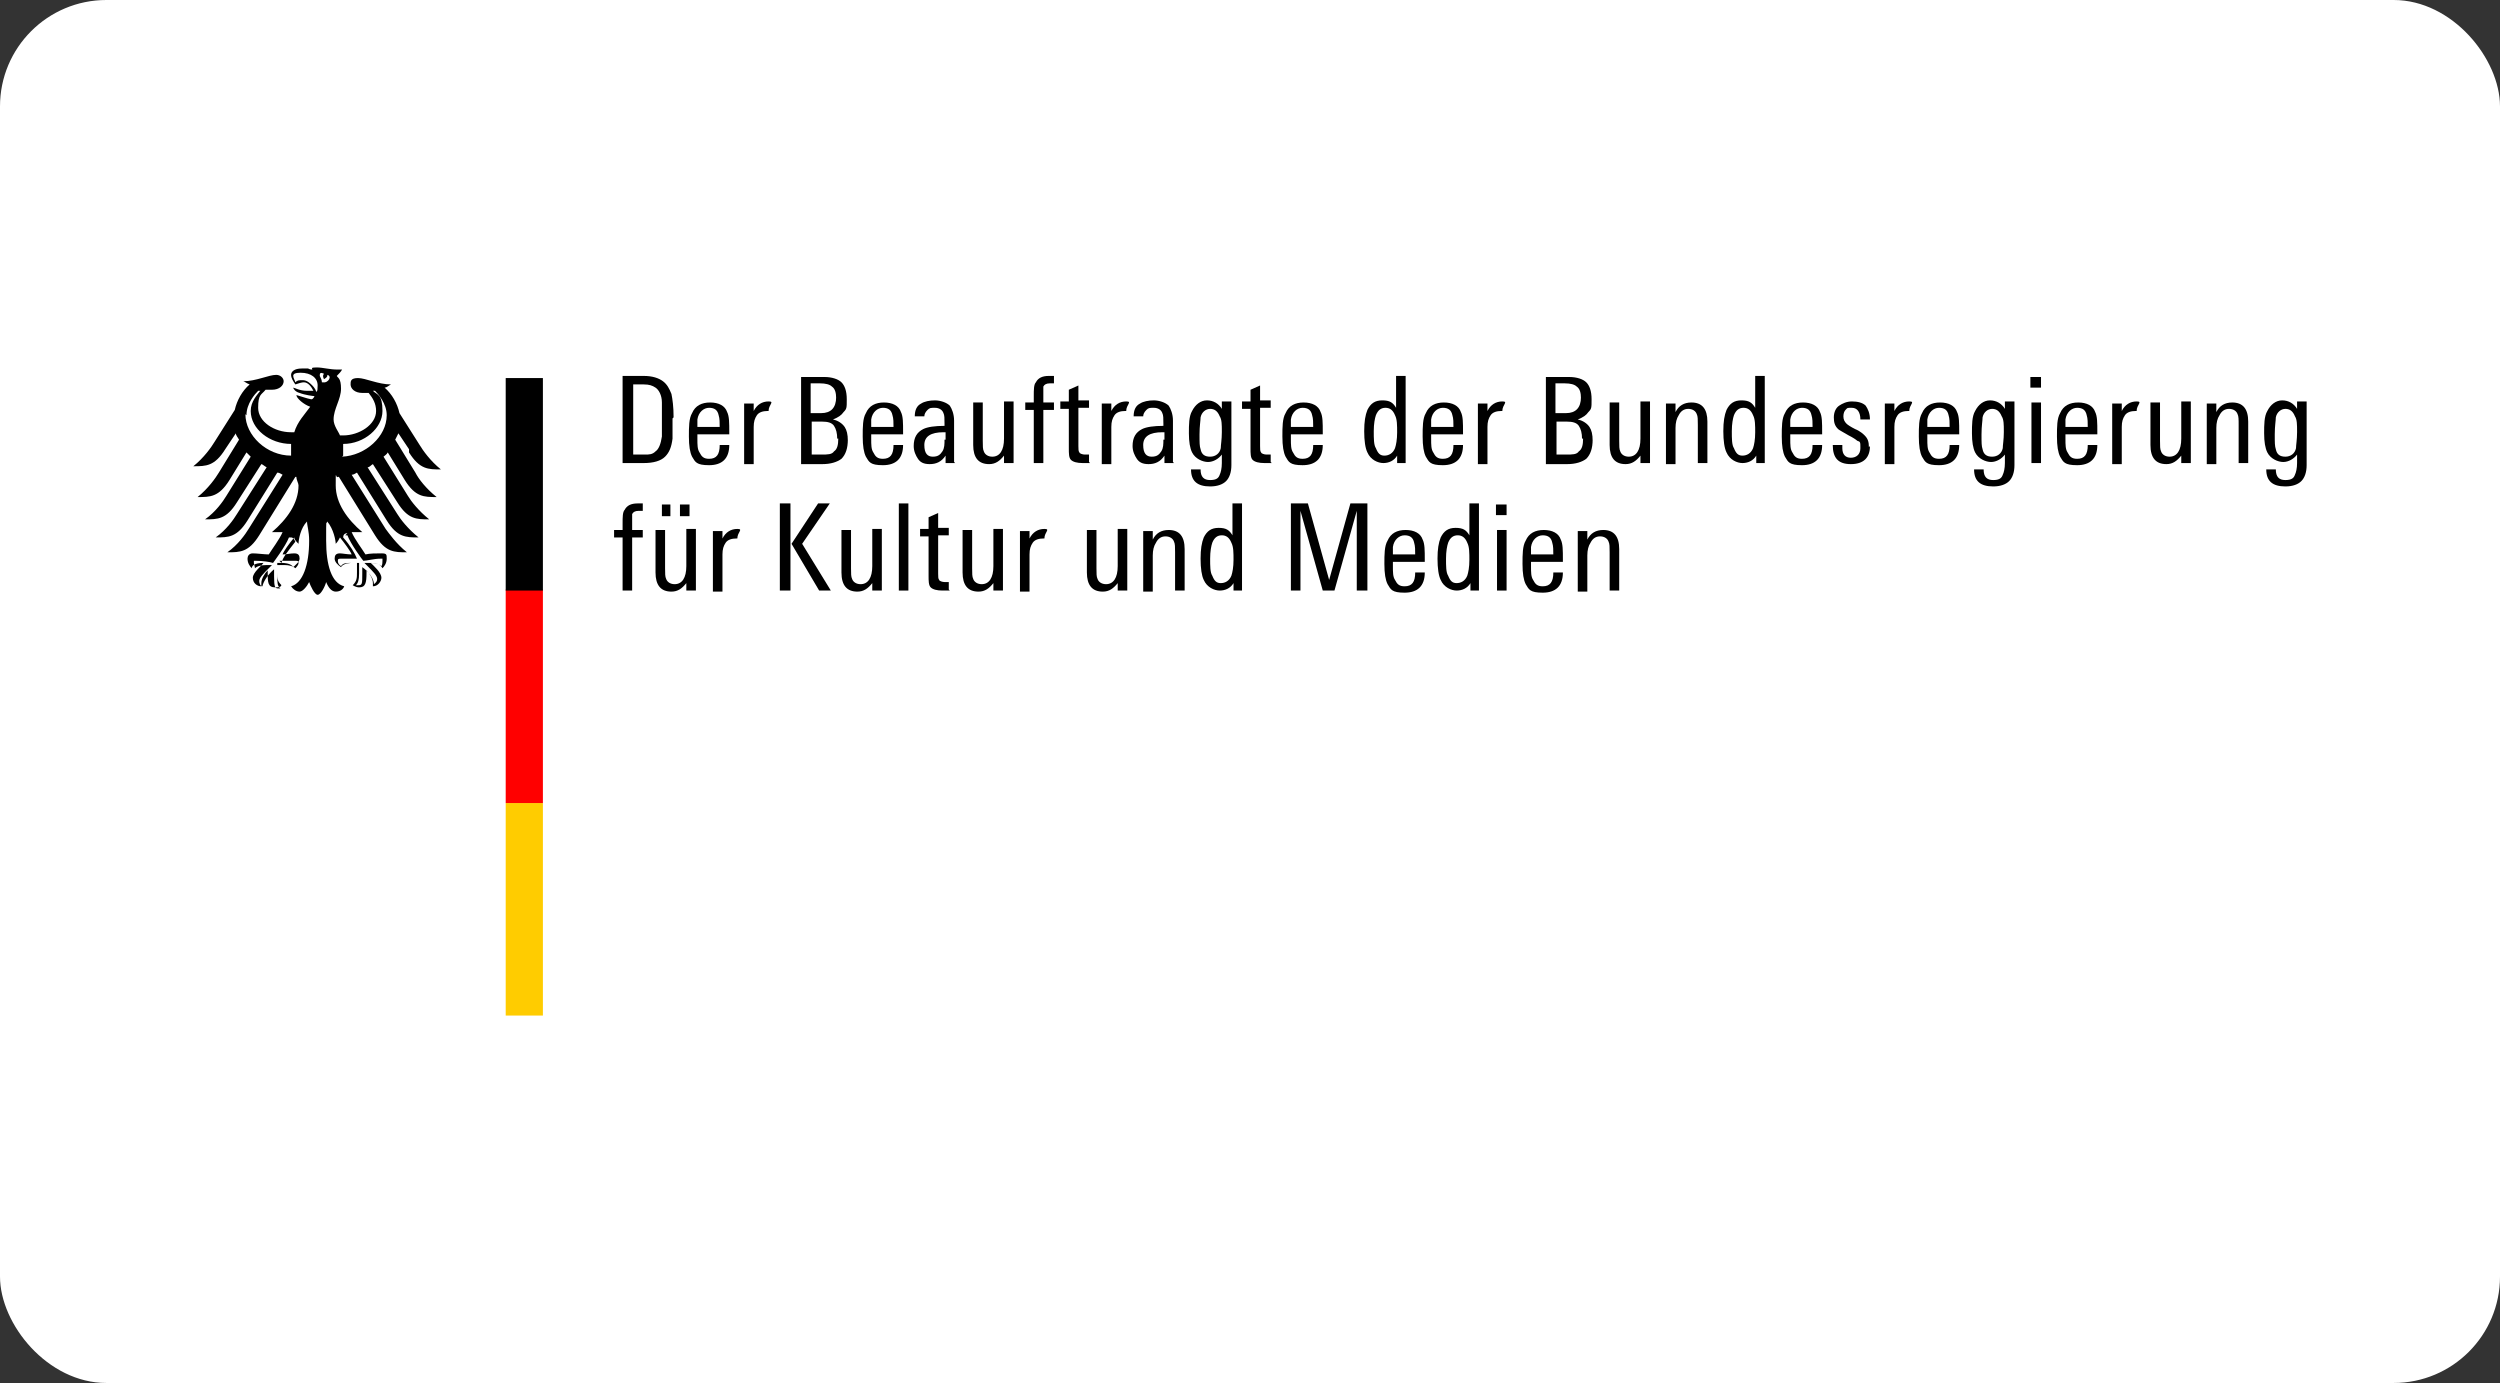 <svg xmlns="http://www.w3.org/2000/svg" width="188" height="104" viewBox="0 0 188 104" fill="none"><rect x="0" y="0" width="188" height="104" fill="#333333" stroke="none"/><rect width="188" height="104" rx="8" fill="white"/><path d="M40.826 60.39V76.37H38.029V60.39H40.826Z" fill="#FFCC00"/><path d="M40.826 44.33V60.39H38.029V44.33H40.826Z" fill="#FF0000"/><path d="M30.759 34.023C31.558 35.301 32.197 35.301 33.156 35.301C32.357 34.662 31.797 33.863 31.558 33.464L30.04 31.067C29.88 30.347 29.48 29.628 28.921 29.149C29.081 29.149 29.241 28.989 29.4 28.909C28.442 28.909 27.483 28.43 26.924 28.43C26.364 28.43 26.364 28.67 26.364 28.909C26.364 29.229 26.684 29.548 27.243 29.548C27.802 29.548 27.563 29.548 27.723 29.548C28.042 29.948 28.282 30.347 28.282 30.907C28.282 31.945 27.003 32.744 25.805 32.744C24.606 32.744 25.645 32.744 25.565 32.744C25.485 32.505 25.086 32.025 25.086 31.546C25.086 30.747 25.645 30.028 25.645 29.229C25.645 28.43 25.405 28.43 25.326 28.27C25.485 28.11 25.645 27.951 25.725 27.791C25.645 27.791 25.565 27.791 25.405 27.791C24.766 27.791 24.287 27.631 23.807 27.631C23.328 27.631 23.488 27.711 23.488 27.791C23.408 27.791 23.328 27.791 23.168 27.711C23.008 27.711 22.849 27.711 22.689 27.711C22.13 27.711 21.89 27.951 21.89 28.19C21.89 28.43 22.05 28.67 22.209 28.909C22.449 28.829 22.689 28.75 22.849 28.75C23.168 28.75 23.408 29.069 23.568 29.389C23.328 29.389 23.328 29.389 23.088 29.389C22.529 29.389 22.13 29.149 22.05 29.149C22.05 29.229 22.209 29.468 22.529 29.548C22.928 29.708 23.568 29.788 23.648 29.788C23.648 29.788 23.568 30.028 23.408 30.028C23.008 29.948 22.849 29.868 22.289 29.708C22.289 29.948 22.849 30.427 23.328 30.587C22.928 31.146 22.369 31.706 22.13 32.505C22.13 32.505 21.97 32.505 21.89 32.505C20.611 32.505 19.413 31.706 19.413 30.667C19.413 29.628 19.653 29.708 19.972 29.309C20.132 29.309 20.292 29.309 20.452 29.309C21.011 29.309 21.331 28.989 21.331 28.67C21.331 28.43 21.091 28.19 20.771 28.19C20.212 28.19 19.253 28.67 18.294 28.67C18.374 28.67 18.534 28.829 18.774 28.909C18.214 29.389 17.815 30.108 17.655 30.827L16.137 33.224C15.897 33.623 15.338 34.422 14.539 35.062C15.498 35.062 16.137 35.062 16.936 33.783L17.735 32.585C17.735 32.744 17.895 32.904 17.975 33.064L16.457 35.541C16.217 35.94 15.658 36.739 14.859 37.379C15.818 37.379 16.457 37.379 17.256 36.1L18.534 34.023C18.614 34.103 18.774 34.263 18.854 34.342L17.016 37.299C16.776 37.698 16.217 38.497 15.418 39.056C16.377 39.056 17.016 39.056 17.815 37.778L19.653 34.902C19.733 34.902 19.892 35.062 20.052 35.141L17.815 38.657C17.575 39.056 17.016 39.855 16.217 40.415C17.176 40.415 17.815 40.415 18.614 39.136L20.851 35.541C21.011 35.541 21.091 35.621 21.251 35.701L18.694 39.776C18.454 40.175 17.895 40.974 17.096 41.533C18.055 41.533 18.694 41.533 19.493 40.255L22.209 35.861C22.209 35.861 22.209 35.861 22.289 35.861C22.289 36.1 22.449 36.34 22.449 36.5C22.449 37.858 21.57 39.056 20.452 40.015C20.452 40.015 20.611 40.015 20.771 40.015C21.011 40.015 21.171 40.015 21.251 40.015C21.011 40.575 20.452 41.294 20.212 41.693C19.892 41.693 19.333 41.613 19.013 41.613C18.694 41.613 18.614 41.853 18.614 42.013C18.614 42.332 18.774 42.572 18.933 42.732C18.933 42.572 19.093 42.332 19.812 42.332C19.653 42.572 19.013 43.051 19.013 43.451C19.013 43.85 19.333 44.09 19.653 44.09C19.653 44.01 19.653 43.93 19.653 43.85C19.653 43.531 19.892 43.131 20.132 42.892C20.132 42.892 20.132 42.892 20.132 43.051C20.132 43.77 20.132 44.17 20.691 44.17C21.251 44.17 21.091 44.01 21.171 44.01C20.851 43.691 20.851 43.531 20.851 43.051C20.851 42.971 20.851 42.812 20.851 42.652C20.851 42.572 20.851 42.412 20.851 42.332C21.011 42.332 21.091 42.332 21.251 42.332C21.251 42.332 21.89 42.332 22.05 42.652C22.209 42.492 22.529 42.252 22.529 42.013C22.529 41.773 22.449 41.613 22.13 41.613C21.81 41.613 21.57 41.693 21.251 41.693C21.331 41.453 21.73 40.894 22.13 40.415C22.13 40.575 22.289 40.734 22.449 40.894C22.449 40.575 22.609 39.696 23.088 39.216C23.088 39.536 23.248 39.935 23.248 40.654C23.248 42.492 22.769 43.85 21.89 44.09C22.05 44.33 22.289 44.49 22.529 44.49C22.769 44.49 23.088 44.09 23.248 43.77C23.328 44.01 23.648 44.729 23.887 44.729C24.127 44.729 24.447 44.09 24.526 43.77C24.686 44.17 24.926 44.49 25.246 44.49C25.565 44.49 25.805 44.33 25.885 44.09C24.926 43.85 24.526 42.492 24.526 40.654C24.526 38.817 24.526 39.536 24.606 39.216C25.086 39.776 25.246 40.654 25.246 40.894C25.405 40.734 25.485 40.575 25.565 40.415C25.885 40.814 26.364 41.453 26.444 41.693C26.125 41.693 25.725 41.613 25.565 41.613C25.246 41.613 25.166 41.773 25.166 42.013C25.166 42.252 25.405 42.492 25.645 42.652C25.805 42.332 26.444 42.332 26.444 42.332C26.604 42.332 26.604 42.332 26.844 42.332C26.844 42.412 26.844 42.572 26.844 42.652C26.844 42.812 26.844 42.892 26.844 43.051C26.844 43.451 26.844 43.691 26.524 44.01C26.524 44.01 26.764 44.17 27.003 44.17C27.483 44.17 27.563 43.85 27.563 43.051C27.563 42.252 27.563 42.971 27.563 42.892C27.802 43.131 28.042 43.531 28.042 43.85C28.042 44.17 28.042 44.01 28.042 44.09C28.442 44.09 28.681 43.691 28.681 43.451C28.681 43.051 28.122 42.572 27.882 42.332C28.521 42.332 28.681 42.572 28.761 42.732C28.921 42.572 29.081 42.332 29.081 42.013C29.081 41.693 29.081 41.613 28.681 41.613C28.282 41.613 27.802 41.613 27.483 41.693C27.243 41.294 26.684 40.575 26.444 40.015C26.524 40.015 26.684 40.015 26.924 40.015C27.163 40.015 27.163 40.015 27.243 40.015C26.125 39.056 25.246 37.858 25.246 36.5C25.246 35.141 25.246 36.02 25.405 35.861C25.405 35.861 25.405 35.861 25.485 35.861L28.202 40.255C29.001 41.533 29.64 41.533 30.599 41.533C29.8 40.894 29.241 40.095 29.001 39.776L26.444 35.701C26.604 35.701 26.684 35.621 26.844 35.541L29.081 39.136C29.88 40.415 30.519 40.415 31.478 40.415C30.679 39.776 30.119 39.056 29.88 38.657L27.643 35.141C27.802 35.141 27.882 34.982 28.042 34.902L29.88 37.778C30.679 39.056 31.318 39.056 32.277 39.056C31.478 38.417 30.918 37.698 30.679 37.299L28.841 34.342C28.921 34.263 29.081 34.183 29.161 34.023L30.439 36.1C31.238 37.379 31.877 37.379 32.836 37.379C32.037 36.739 31.478 36.02 31.238 35.541L29.72 33.064C29.8 32.904 29.88 32.744 29.96 32.585L30.759 33.783V34.023ZM18.534 31.226C18.534 30.347 19.173 29.628 19.413 29.389C19.413 29.389 19.493 29.389 19.573 29.389C19.333 29.708 18.854 30.188 18.854 30.907C18.854 32.265 20.292 33.384 21.89 33.384C21.89 33.464 21.89 33.623 21.89 33.703C21.89 33.863 21.89 34.103 21.89 34.263C20.052 34.263 18.454 32.744 18.454 31.146L18.534 31.226ZM21.011 42.173C21.49 42.173 21.81 42.173 21.97 42.173C22.05 42.173 22.13 42.173 22.209 42.173C22.369 42.173 22.449 42.173 22.449 42.332C22.449 42.492 22.289 42.652 22.209 42.732C22.05 42.572 21.73 42.492 21.41 42.492C21.091 42.492 21.011 42.492 20.851 42.492C20.851 42.652 20.851 42.812 20.851 42.971V43.371C20.851 43.77 20.851 44.09 21.091 44.25C21.091 44.25 21.011 44.25 20.931 44.25C20.691 44.25 20.611 44.17 20.611 43.371C20.611 42.572 20.611 43.051 20.611 42.971V42.812C20.212 43.131 19.812 43.691 19.733 44.09C19.573 44.09 19.493 43.85 19.493 43.691C19.493 43.451 19.812 43.131 20.212 42.732L20.452 42.492C20.372 42.492 20.212 42.492 20.052 42.492C19.653 42.492 19.333 42.572 19.173 42.732C19.173 42.652 19.093 42.412 19.093 42.332C19.093 42.252 19.093 42.173 19.093 42.173C19.093 42.173 19.173 42.173 19.253 42.173C19.733 42.173 20.292 42.252 20.532 42.332C20.532 42.332 21.49 41.054 21.73 40.415C21.73 40.415 21.81 40.415 21.89 40.415C22.05 40.415 22.13 40.575 22.209 40.734C21.65 41.453 21.251 41.933 21.171 42.332L21.011 42.173ZM25.965 40.255C26.045 40.255 26.125 40.255 26.125 40.255C26.364 40.894 27.243 42.093 27.323 42.173C27.563 42.173 28.122 42.013 28.601 42.013C28.601 42.013 28.681 42.013 28.761 42.013C28.761 42.013 28.761 42.093 28.761 42.173C28.761 42.252 28.761 42.492 28.681 42.572C28.521 42.412 28.202 42.332 27.802 42.332C27.403 42.332 27.483 42.332 27.403 42.332L27.643 42.572C28.042 42.971 28.362 43.291 28.362 43.531C28.362 43.77 28.202 43.85 28.122 43.93C28.122 43.531 27.723 42.971 27.243 42.652V42.732C27.243 42.812 27.243 42.971 27.243 43.131C27.243 43.93 27.243 44.01 26.924 44.01C26.604 44.01 26.844 44.01 26.764 44.01C26.924 43.85 27.003 43.611 27.003 43.131V42.732C27.003 42.572 27.003 42.412 27.003 42.332C26.844 42.332 26.604 42.332 26.444 42.332C26.045 42.332 25.805 42.332 25.645 42.572C25.485 42.492 25.405 42.332 25.405 42.173C25.405 42.013 25.485 42.013 25.645 42.013C25.805 42.013 25.805 42.013 25.885 42.013C26.045 42.013 26.284 42.013 26.844 42.013C26.684 41.613 26.364 41.054 25.805 40.415C25.805 40.255 25.885 40.095 26.125 40.095L25.965 40.255ZM23.807 29.628C23.807 29.389 23.648 29.149 23.488 28.989C23.328 28.829 23.088 28.59 22.769 28.59C22.449 28.59 22.369 28.59 22.209 28.75C22.209 28.67 22.05 28.43 22.05 28.27C22.05 28.11 22.209 28.03 22.609 28.03C23.408 28.03 23.887 28.43 23.887 28.989C23.887 29.548 23.807 29.389 23.727 29.548L23.807 29.628ZM24.207 28.75C24.207 28.59 24.127 28.43 24.047 28.27C24.047 28.11 24.047 27.951 24.367 28.11C24.207 28.27 24.367 28.51 24.367 28.51C24.367 28.51 24.686 28.35 24.606 28.19C25.006 28.27 24.686 28.829 24.287 28.75H24.207ZM25.805 34.263C25.805 34.103 25.805 33.863 25.805 33.703C25.805 33.543 25.805 33.464 25.805 33.384C27.403 33.384 28.761 32.185 28.761 30.907C28.761 29.628 28.362 29.708 28.042 29.389C28.042 29.389 28.122 29.389 28.202 29.389C28.442 29.628 29.081 30.347 29.081 31.226C29.081 32.824 27.483 34.263 25.725 34.342L25.805 34.263Z" fill="black"/><path d="M40.826 28.43V44.41H38.029V28.43H40.826Z" fill="black"/><path d="M50.574 31.466C50.574 32.185 50.574 32.664 50.574 32.984C50.494 33.623 50.334 34.023 50.014 34.342C49.695 34.662 49.136 34.822 48.416 34.822H46.819V28.27H48.416C49.056 28.27 49.535 28.43 49.855 28.67C50.174 28.909 50.334 29.229 50.494 29.628C50.574 30.028 50.654 30.587 50.654 31.386L50.574 31.466ZM49.775 31.546C49.775 30.907 49.775 30.507 49.775 30.267C49.775 29.708 49.535 29.309 49.295 29.149C49.056 28.989 48.816 28.909 48.416 28.909H47.617V34.183H48.496C48.816 34.183 49.056 34.183 49.295 33.943C49.535 33.783 49.695 33.384 49.775 32.824C49.775 32.585 49.775 32.105 49.775 31.546Z" fill="black"/><path d="M63.757 33.064C63.757 33.703 63.597 34.183 63.278 34.502C62.958 34.742 62.479 34.902 61.84 34.902H60.242V28.35H61.999C62.559 28.35 63.038 28.51 63.278 28.75C63.517 28.989 63.677 29.389 63.677 30.028C63.677 30.667 63.677 30.747 63.438 30.987C63.278 31.226 63.038 31.386 62.639 31.546C63.038 31.626 63.358 31.866 63.517 32.105C63.677 32.345 63.757 32.664 63.757 33.144V33.064ZM62.878 29.948C62.878 29.548 62.798 29.229 62.559 29.069C62.399 28.909 62.079 28.829 61.68 28.829H60.961V31.067H61.76C62.479 31.067 62.878 30.667 62.878 29.868V29.948ZM62.958 32.984C62.958 32.585 62.878 32.265 62.718 32.025C62.559 31.786 62.239 31.706 61.84 31.706H61.041V34.183H61.76C62.239 34.183 62.559 34.183 62.718 33.943C62.958 33.783 63.038 33.464 63.038 32.984H62.958Z" fill="black"/><path d="M67.912 32.664H65.515V32.984C65.515 33.464 65.515 33.783 65.675 34.023C65.835 34.342 65.994 34.502 66.394 34.502C66.953 34.502 67.193 34.183 67.193 33.464H67.912C67.912 34.502 67.353 34.982 66.394 34.982C65.435 34.982 65.355 34.742 65.115 34.342C64.956 34.023 64.876 33.543 64.876 32.824C64.876 32.105 64.876 31.466 65.115 31.067C65.355 30.507 65.835 30.267 66.474 30.267C67.113 30.267 67.592 30.507 67.752 30.987C67.912 31.306 67.912 31.786 67.912 32.505V32.744V32.664ZM67.193 32.185C67.193 31.786 67.193 31.466 67.113 31.226C67.033 30.827 66.793 30.667 66.394 30.667C65.994 30.667 65.595 30.987 65.515 31.546C65.515 31.786 65.515 31.945 65.515 32.105H67.193V32.185Z" fill="black"/><path d="M71.827 34.822H71.108V34.263C70.788 34.742 70.389 34.902 69.909 34.902C69.43 34.902 69.19 34.742 69.031 34.502C68.871 34.263 68.711 33.943 68.711 33.543C68.711 32.904 68.951 32.505 69.43 32.265C69.75 32.105 70.309 32.025 71.028 32.025V31.866C71.028 31.466 71.028 31.226 70.948 31.067C70.868 30.827 70.629 30.667 70.309 30.667C69.989 30.667 69.909 30.667 69.75 30.827C69.59 30.987 69.51 31.146 69.51 31.306H68.791C68.791 30.827 68.951 30.507 69.27 30.347C69.51 30.188 69.909 30.108 70.309 30.108C70.708 30.108 71.188 30.267 71.427 30.507C71.587 30.747 71.747 31.146 71.747 31.626V33.304C71.747 33.863 71.747 34.342 71.747 34.742L71.827 34.822ZM71.108 33.064V32.505H70.948C69.989 32.505 69.51 32.824 69.51 33.464C69.51 34.103 69.75 34.342 70.149 34.342C70.549 34.342 70.708 34.183 70.868 33.943C71.028 33.703 71.028 33.384 71.028 33.064H71.108Z" fill="black"/><path d="M76.222 34.822H75.502V34.263C75.183 34.662 74.863 34.902 74.384 34.902C73.585 34.902 73.185 34.422 73.185 33.464V30.267H73.904V33.144C73.904 33.543 73.904 33.783 73.984 33.943C74.064 34.183 74.304 34.342 74.624 34.342C75.183 34.342 75.502 33.863 75.502 32.984V30.188H76.222V33.703C76.222 34.023 76.222 34.422 76.222 34.742V34.822Z" fill="black"/><path d="M79.258 28.829C79.258 28.829 79.098 28.829 78.938 28.829C78.698 28.829 78.539 28.909 78.459 29.069C78.459 29.149 78.459 29.389 78.459 29.628V30.267H79.258V30.827H78.459V34.822H77.74V30.827H77.1V30.267H77.74V29.788C77.74 29.309 77.74 28.909 77.899 28.75C78.059 28.43 78.379 28.27 78.858 28.27C79.338 28.27 79.098 28.27 79.258 28.27V28.829Z" fill="black"/><path d="M81.974 34.822C81.734 34.822 81.575 34.822 81.415 34.822C81.015 34.822 80.696 34.742 80.536 34.582C80.376 34.422 80.376 34.103 80.376 33.703V30.747H79.737V30.188H80.376V29.309L81.095 28.989V30.108H81.894V30.667H81.095V33.543C81.095 33.783 81.095 33.943 81.175 34.023C81.175 34.103 81.415 34.183 81.575 34.183C81.734 34.183 81.734 34.183 81.894 34.183V34.742L81.974 34.822Z" fill="black"/><path d="M84.771 30.907H84.611C84.291 30.907 83.972 30.987 83.812 31.226C83.652 31.466 83.572 31.706 83.572 32.105V34.902H82.853V31.146C82.853 30.827 82.853 30.587 82.853 30.347H83.572V30.907C83.812 30.427 84.211 30.188 84.691 30.188C85.17 30.188 84.691 30.427 84.691 30.907H84.771Z" fill="black"/><path d="M88.286 34.822H87.567V34.263C87.248 34.742 86.848 34.902 86.369 34.902C85.889 34.902 85.65 34.742 85.49 34.502C85.33 34.263 85.17 33.943 85.17 33.543C85.17 32.904 85.41 32.505 85.889 32.265C86.209 32.105 86.768 32.025 87.487 32.025V31.866C87.487 31.466 87.487 31.226 87.407 31.067C87.328 30.827 87.088 30.667 86.768 30.667C86.449 30.667 86.369 30.667 86.209 30.827C86.049 30.987 85.969 31.146 85.969 31.306H85.25C85.25 30.827 85.41 30.507 85.73 30.347C85.969 30.188 86.369 30.108 86.768 30.108C87.168 30.108 87.647 30.267 87.887 30.507C88.047 30.747 88.206 31.146 88.206 31.626V33.304C88.206 33.863 88.206 34.342 88.206 34.742L88.286 34.822ZM87.567 33.064V32.505H87.407C86.449 32.505 85.969 32.824 85.969 33.464C85.969 34.103 86.209 34.342 86.608 34.342C87.008 34.342 87.168 34.183 87.328 33.943C87.487 33.703 87.487 33.384 87.487 33.064H87.567Z" fill="black"/><path d="M92.601 30.267C92.601 30.267 92.601 30.427 92.601 30.587C92.601 30.747 92.601 30.907 92.601 30.987V34.982C92.601 35.541 92.441 35.94 92.201 36.18C91.962 36.42 91.562 36.58 91.003 36.58C90.044 36.58 89.565 36.18 89.565 35.301H90.284C90.284 35.861 90.523 36.1 91.003 36.1C91.482 36.1 91.642 35.94 91.722 35.701C91.802 35.541 91.882 35.221 91.882 34.822V34.183C91.642 34.502 91.243 34.742 90.843 34.742C90.444 34.742 89.884 34.502 89.645 34.023C89.485 33.703 89.405 33.224 89.405 32.585C89.405 31.945 89.405 31.306 89.645 30.907C89.884 30.427 90.284 30.108 90.763 30.108C91.243 30.108 91.642 30.347 91.882 30.747V30.188H92.601V30.267ZM91.882 32.425C91.882 31.945 91.882 31.546 91.722 31.306C91.562 30.907 91.323 30.747 91.003 30.747C90.683 30.747 90.364 30.987 90.284 31.386C90.284 31.626 90.204 32.025 90.204 32.664C90.204 33.304 90.204 33.543 90.284 33.783C90.364 34.183 90.603 34.342 91.003 34.342C91.402 34.342 91.722 34.103 91.802 33.703C91.802 33.464 91.882 33.064 91.882 32.505V32.425Z" fill="black"/><path d="M95.637 34.822C95.397 34.822 95.237 34.822 95.078 34.822C94.678 34.822 94.359 34.742 94.199 34.582C94.039 34.422 94.039 34.103 94.039 33.703V30.747H93.4V30.188H94.039V29.309L94.758 28.989V30.108H95.557V30.667H94.758V33.543C94.758 33.783 94.758 33.943 94.838 34.023C94.838 34.103 95.078 34.183 95.237 34.183C95.397 34.183 95.397 34.183 95.557 34.183V34.742L95.637 34.822Z" fill="black"/><path d="M99.472 32.664H97.075V32.984C97.075 33.464 97.075 33.783 97.235 34.023C97.395 34.342 97.555 34.502 97.954 34.502C98.513 34.502 98.753 34.183 98.753 33.464H99.472C99.472 34.502 98.913 34.982 97.954 34.982C96.995 34.982 96.915 34.742 96.676 34.342C96.516 34.023 96.436 33.543 96.436 32.824C96.436 32.105 96.436 31.466 96.676 31.067C96.915 30.507 97.395 30.267 98.034 30.267C98.673 30.267 99.153 30.507 99.312 30.987C99.472 31.306 99.472 31.786 99.472 32.505V32.744V32.664ZM98.753 32.185C98.753 31.786 98.753 31.466 98.673 31.226C98.593 30.827 98.354 30.667 97.954 30.667C97.555 30.667 97.155 30.987 97.075 31.546C97.075 31.786 97.075 31.945 97.075 32.105H98.753V32.185Z" fill="black"/><path d="M105.784 34.822H105.065V34.263C104.825 34.662 104.426 34.822 104.026 34.822C103.627 34.822 103.068 34.582 102.828 34.023C102.668 33.703 102.588 33.144 102.588 32.425C102.588 31.706 102.668 31.226 102.828 30.827C103.068 30.347 103.387 30.108 103.947 30.108C104.506 30.108 104.746 30.267 104.985 30.667V28.27H105.704V33.943C105.704 34.103 105.704 34.422 105.704 34.822H105.784ZM105.065 32.585C105.065 31.945 105.065 31.546 104.905 31.226C104.746 30.827 104.506 30.667 104.186 30.667C103.867 30.667 103.627 30.827 103.467 31.226C103.387 31.466 103.307 31.866 103.307 32.425C103.307 32.984 103.307 33.464 103.467 33.703C103.627 34.103 103.787 34.263 104.106 34.263C104.426 34.263 104.746 34.103 104.905 33.703C104.985 33.464 105.065 33.064 105.065 32.505V32.585Z" fill="black"/><path d="M110.019 32.664H107.622V32.984C107.622 33.464 107.622 33.783 107.782 34.023C107.942 34.342 108.101 34.502 108.501 34.502C109.06 34.502 109.3 34.183 109.3 33.464H110.019C110.019 34.502 109.46 34.982 108.501 34.982C107.542 34.982 107.462 34.742 107.222 34.342C107.063 34.023 106.983 33.543 106.983 32.824C106.983 32.105 106.983 31.466 107.222 31.067C107.462 30.507 107.942 30.267 108.581 30.267C109.22 30.267 109.699 30.507 109.859 30.987C110.019 31.306 110.019 31.786 110.019 32.505V32.744V32.664ZM109.3 32.185C109.3 31.786 109.3 31.466 109.22 31.226C109.14 30.827 108.9 30.667 108.501 30.667C108.101 30.667 107.702 30.987 107.622 31.546C107.622 31.786 107.622 31.945 107.622 32.105H109.3V32.185Z" fill="black"/><path d="M113.055 30.907H112.895C112.576 30.907 112.256 30.987 112.096 31.226C111.937 31.466 111.857 31.706 111.857 32.105V34.902H111.138V31.146C111.138 30.827 111.138 30.587 111.138 30.347H111.857V30.907C112.096 30.427 112.496 30.188 112.975 30.188C113.455 30.188 112.975 30.427 112.975 30.907H113.055Z" fill="black"/><path d="M119.767 33.064C119.767 33.703 119.607 34.183 119.287 34.502C118.968 34.742 118.488 34.902 117.849 34.902H116.251V28.35H118.009C118.568 28.35 119.048 28.51 119.287 28.75C119.527 28.989 119.687 29.389 119.687 30.028C119.687 30.667 119.687 30.747 119.447 30.987C119.287 31.226 119.048 31.386 118.648 31.546C119.048 31.626 119.367 31.866 119.527 32.105C119.687 32.345 119.767 32.664 119.767 33.144V33.064ZM118.888 29.948C118.888 29.548 118.808 29.229 118.568 29.069C118.408 28.909 118.089 28.829 117.689 28.829H116.97V31.067H117.769C118.488 31.067 118.888 30.667 118.888 29.868V29.948ZM118.968 32.984C118.968 32.585 118.888 32.265 118.728 32.025C118.568 31.786 118.249 31.706 117.849 31.706H117.05V34.183H117.769C118.249 34.183 118.568 34.183 118.728 33.943C118.968 33.783 119.048 33.464 119.048 32.984H118.968Z" fill="black"/><path d="M124.081 34.822H123.362V34.263C123.043 34.662 122.723 34.902 122.244 34.902C121.445 34.902 121.045 34.422 121.045 33.464V30.267H121.764V33.144C121.764 33.543 121.764 33.783 121.844 33.943C121.924 34.183 122.164 34.342 122.483 34.342C123.043 34.342 123.362 33.863 123.362 32.984V30.188H124.081V33.703C124.081 34.023 124.081 34.422 124.081 34.742V34.822Z" fill="black"/><path d="M128.396 34.822H127.677V31.945C127.677 31.546 127.677 31.306 127.597 31.146C127.517 30.907 127.277 30.747 126.958 30.747C126.638 30.747 126.398 30.907 126.239 31.226C126.079 31.466 125.999 31.786 125.999 32.185V34.902H125.28V31.306C125.28 30.907 125.28 30.587 125.28 30.347H125.999V30.987C126.239 30.507 126.638 30.267 127.197 30.267C127.996 30.267 128.396 30.747 128.396 31.706V34.902V34.822Z" fill="black"/><path d="M132.79 34.822H132.071V34.263C131.831 34.662 131.432 34.822 131.032 34.822C130.633 34.822 130.074 34.582 129.834 34.023C129.674 33.703 129.594 33.144 129.594 32.425C129.594 31.706 129.674 31.226 129.834 30.827C130.074 30.347 130.393 30.108 130.953 30.108C131.512 30.108 131.752 30.267 131.991 30.667V28.27H132.71V33.943C132.71 34.103 132.71 34.422 132.71 34.822H132.79ZM131.991 32.585C131.991 31.945 131.991 31.546 131.831 31.226C131.672 30.827 131.432 30.667 131.112 30.667C130.793 30.667 130.553 30.827 130.393 31.226C130.313 31.466 130.233 31.866 130.233 32.425C130.233 32.984 130.233 33.464 130.393 33.703C130.553 34.103 130.713 34.263 131.032 34.263C131.352 34.263 131.672 34.103 131.831 33.703C131.911 33.464 131.991 33.064 131.991 32.505V32.585Z" fill="black"/><path d="M137.025 32.664H134.628V32.984C134.628 33.464 134.628 33.783 134.788 34.023C134.948 34.342 135.107 34.502 135.507 34.502C136.066 34.502 136.306 34.183 136.306 33.464H137.025C137.025 34.502 136.466 34.982 135.507 34.982C134.548 34.982 134.468 34.742 134.228 34.342C134.069 34.023 133.989 33.543 133.989 32.824C133.989 32.105 133.989 31.466 134.228 31.067C134.468 30.507 134.948 30.267 135.587 30.267C136.226 30.267 136.705 30.507 136.865 30.987C137.025 31.306 137.025 31.786 137.025 32.505V32.744V32.664ZM136.306 32.185C136.306 31.786 136.306 31.466 136.226 31.226C136.146 30.827 135.906 30.667 135.507 30.667C135.107 30.667 134.708 30.987 134.628 31.546C134.628 31.786 134.628 31.945 134.628 32.105H136.306V32.185Z" fill="black"/><path d="M140.62 33.543C140.62 34.422 140.141 34.902 139.182 34.902C138.223 34.902 137.824 34.422 137.824 33.464H138.543C138.543 33.543 138.543 33.623 138.543 33.703C138.543 34.183 138.783 34.422 139.182 34.422C139.582 34.422 139.901 34.183 139.901 33.703C139.901 33.224 139.901 33.224 139.662 33.144C139.582 33.064 139.342 32.904 139.022 32.744C138.623 32.505 138.303 32.345 138.223 32.265C137.984 32.025 137.904 31.786 137.904 31.386C137.904 30.987 138.064 30.667 138.303 30.507C138.543 30.347 138.863 30.188 139.262 30.188C139.662 30.188 140.061 30.267 140.301 30.507C140.461 30.747 140.62 31.067 140.62 31.546H139.901C139.901 30.987 139.662 30.667 139.262 30.667C138.863 30.667 138.943 30.667 138.783 30.827C138.703 30.907 138.623 31.067 138.623 31.306C138.623 31.546 138.703 31.706 138.863 31.866C138.943 31.945 139.182 32.105 139.502 32.265C139.901 32.425 140.141 32.664 140.221 32.744C140.461 32.984 140.541 33.224 140.541 33.623L140.62 33.543Z" fill="black"/><path d="M143.657 30.907H143.497C143.177 30.907 142.858 30.987 142.698 31.226C142.538 31.466 142.458 31.706 142.458 32.105V34.902H141.739V31.146C141.739 30.827 141.739 30.587 141.739 30.347H142.458V30.907C142.698 30.427 143.097 30.188 143.577 30.188C144.056 30.188 143.577 30.427 143.577 30.907H143.657Z" fill="black"/><path d="M147.332 32.664H144.935V32.984C144.935 33.464 144.935 33.783 145.095 34.023C145.255 34.342 145.414 34.502 145.814 34.502C146.373 34.502 146.613 34.183 146.613 33.464H147.332C147.332 34.502 146.773 34.982 145.814 34.982C144.855 34.982 144.775 34.742 144.535 34.342C144.376 34.023 144.296 33.543 144.296 32.824C144.296 32.105 144.296 31.466 144.535 31.067C144.775 30.507 145.255 30.267 145.894 30.267C146.533 30.267 147.012 30.507 147.172 30.987C147.332 31.306 147.332 31.786 147.332 32.505V32.744V32.664ZM146.613 32.185C146.613 31.786 146.613 31.466 146.533 31.226C146.453 30.827 146.213 30.667 145.814 30.667C145.414 30.667 145.015 30.987 144.935 31.546C144.935 31.786 144.935 31.945 144.935 32.105H146.613V32.185Z" fill="black"/><path d="M151.487 30.267C151.487 30.267 151.487 30.427 151.487 30.587C151.487 30.747 151.487 30.907 151.487 30.987V34.982C151.487 35.541 151.327 35.94 151.087 36.18C150.848 36.42 150.448 36.58 149.889 36.58C148.93 36.58 148.451 36.18 148.451 35.301H149.17C149.17 35.861 149.409 36.1 149.889 36.1C150.368 36.1 150.528 35.94 150.608 35.701C150.688 35.541 150.768 35.221 150.768 34.822V34.183C150.528 34.502 150.128 34.742 149.729 34.742C149.329 34.742 148.77 34.502 148.53 34.023C148.371 33.703 148.291 33.224 148.291 32.585C148.291 31.945 148.291 31.306 148.53 30.907C148.77 30.427 149.17 30.108 149.649 30.108C150.128 30.108 150.528 30.347 150.768 30.747V30.188H151.487V30.267ZM150.688 32.425C150.688 31.945 150.688 31.546 150.528 31.306C150.368 30.907 150.128 30.747 149.809 30.747C149.489 30.747 149.17 30.987 149.09 31.386C149.09 31.626 149.01 32.025 149.01 32.664C149.01 33.304 149.01 33.543 149.09 33.783C149.17 34.183 149.409 34.342 149.809 34.342C150.208 34.342 150.528 34.103 150.608 33.703C150.608 33.464 150.688 33.064 150.688 32.505V32.425Z" fill="black"/><path d="M153.484 29.149H152.685V28.35H153.484V29.149ZM153.484 34.822H152.765V30.267H153.484V34.822Z" fill="black"/><path d="M157.719 32.664H155.322V32.984C155.322 33.464 155.322 33.783 155.482 34.023C155.641 34.342 155.801 34.502 156.201 34.502C156.76 34.502 157 34.183 157 33.464H157.719C157.719 34.502 157.16 34.982 156.201 34.982C155.242 34.982 155.162 34.742 154.922 34.342C154.763 34.023 154.683 33.543 154.683 32.824C154.683 32.105 154.683 31.466 154.922 31.067C155.162 30.507 155.641 30.267 156.281 30.267C156.92 30.267 157.399 30.507 157.559 30.987C157.719 31.306 157.719 31.786 157.719 32.505V32.744V32.664ZM157 32.185C157 31.786 157 31.466 156.92 31.226C156.84 30.827 156.6 30.667 156.201 30.667C155.801 30.667 155.402 30.987 155.322 31.546C155.322 31.786 155.322 31.945 155.322 32.105H157V32.185Z" fill="black"/><path d="M160.755 30.907H160.595C160.276 30.907 159.956 30.987 159.796 31.226C159.636 31.466 159.557 31.706 159.557 32.105V34.902H158.837V31.146C158.837 30.827 158.837 30.587 158.837 30.347H159.557V30.907C159.796 30.427 160.196 30.188 160.675 30.188C161.155 30.188 160.675 30.427 160.675 30.907H160.755Z" fill="black"/><path d="M164.75 34.822H164.031V34.263C163.711 34.662 163.392 34.902 162.912 34.902C162.113 34.902 161.714 34.422 161.714 33.464V30.267H162.433V33.144C162.433 33.543 162.433 33.783 162.513 33.943C162.593 34.183 162.832 34.342 163.152 34.342C163.711 34.342 164.031 33.863 164.031 32.984V30.188H164.75V33.703C164.75 34.023 164.75 34.422 164.75 34.742V34.822Z" fill="black"/><path d="M169.065 34.822H168.346V31.945C168.346 31.546 168.346 31.306 168.266 31.146C168.186 30.907 167.946 30.747 167.626 30.747C167.307 30.747 167.067 30.907 166.907 31.226C166.748 31.466 166.668 31.786 166.668 32.185V34.902H165.949V31.306C165.949 30.907 165.949 30.587 165.949 30.347H166.668V30.987C166.907 30.507 167.307 30.267 167.866 30.267C168.665 30.267 169.065 30.747 169.065 31.706V34.902V34.822Z" fill="black"/><path d="M173.459 30.267C173.459 30.267 173.459 30.427 173.459 30.587C173.459 30.747 173.459 30.907 173.459 30.987V34.982C173.459 35.541 173.299 35.94 173.06 36.18C172.82 36.42 172.42 36.58 171.861 36.58C170.902 36.58 170.423 36.18 170.423 35.301H171.142C171.142 35.861 171.382 36.1 171.861 36.1C172.34 36.1 172.5 35.94 172.58 35.701C172.66 35.541 172.74 35.221 172.74 34.822V34.183C172.5 34.502 172.101 34.742 171.701 34.742C171.302 34.742 170.742 34.502 170.503 34.023C170.343 33.703 170.263 33.224 170.263 32.585C170.263 31.945 170.263 31.306 170.503 30.907C170.742 30.427 171.142 30.108 171.621 30.108C172.101 30.108 172.5 30.347 172.74 30.747V30.188H173.459V30.267ZM172.74 32.425C172.74 31.945 172.74 31.546 172.58 31.306C172.42 30.907 172.181 30.747 171.861 30.747C171.541 30.747 171.222 30.987 171.142 31.386C171.142 31.626 171.062 32.025 171.062 32.664C171.062 33.304 171.062 33.543 171.142 33.783C171.222 34.183 171.462 34.342 171.861 34.342C172.261 34.342 172.58 34.103 172.66 33.703C172.66 33.464 172.74 33.064 172.74 32.505V32.425Z" fill="black"/><path d="M48.337 38.417C48.337 38.417 48.177 38.417 48.017 38.417C47.777 38.417 47.617 38.497 47.538 38.657C47.538 38.737 47.538 38.977 47.538 39.216V39.855H48.337V40.415H47.538V44.41H46.819V40.415H46.179V39.855H46.819V39.376C46.819 38.897 46.819 38.497 46.978 38.337C47.138 38.018 47.458 37.858 47.937 37.858C48.416 37.858 48.177 37.858 48.337 37.858V38.417Z" fill="black"/><path d="M52.332 44.41H51.612V43.85C51.293 44.25 50.973 44.49 50.494 44.49C49.695 44.49 49.295 44.01 49.295 43.051V39.855H50.014V42.732C50.014 43.131 50.014 43.371 50.094 43.531C50.174 43.77 50.414 43.93 50.734 43.93C51.293 43.93 51.612 43.451 51.612 42.572V39.776H52.332V43.291C52.332 43.611 52.332 44.01 52.332 44.33V44.41Z" fill="black"/><path d="M51.852 38.817H51.133V37.938H51.852V38.817ZM50.414 38.817H49.775V37.938H50.414V38.817Z" fill="black"/><path d="M55.528 40.495H55.368C55.048 40.495 54.728 40.575 54.569 40.814C54.409 41.054 54.329 41.294 54.329 41.693V44.49H53.61V40.734C53.61 40.415 53.61 40.175 53.61 39.935H54.329V40.495C54.569 40.015 54.968 39.776 55.448 39.776C55.927 39.776 55.448 40.015 55.448 40.495H55.528Z" fill="black"/><path d="M62.479 44.41H61.6L59.523 40.894L61.52 37.858H62.399L60.322 40.894L62.479 44.41ZM59.443 44.41H58.644V37.858H59.443V44.41Z" fill="black"/><path d="M66.314 44.41H65.595V43.85C65.275 44.25 64.956 44.49 64.476 44.49C63.677 44.49 63.278 44.01 63.278 43.051V39.855H63.997V42.732C63.997 43.131 63.997 43.371 64.077 43.531C64.157 43.77 64.396 43.93 64.716 43.93C65.275 43.93 65.595 43.451 65.595 42.572V39.776H66.314V43.291C66.314 43.611 66.314 44.01 66.314 44.33V44.41Z" fill="black"/><path d="M68.311 44.41H67.592V37.858H68.311V44.41Z" fill="black"/><path d="M71.427 44.41C71.188 44.41 71.028 44.41 70.868 44.41C70.469 44.41 70.149 44.33 69.989 44.17C69.829 44.01 69.829 43.691 69.829 43.291V40.335H69.19V39.776H69.829V38.897L70.549 38.577V39.696H71.348V40.255H70.549V43.131C70.549 43.371 70.549 43.531 70.629 43.611C70.629 43.691 70.868 43.77 71.028 43.77C71.188 43.77 71.188 43.77 71.348 43.77V44.33L71.427 44.41Z" fill="black"/><path d="M75.422 44.41H74.703V43.85C74.384 44.25 74.064 44.49 73.585 44.49C72.786 44.49 72.386 44.01 72.386 43.051V39.855H73.105V42.732C73.105 43.131 73.105 43.371 73.185 43.531C73.265 43.77 73.505 43.93 73.825 43.93C74.384 43.93 74.703 43.451 74.703 42.572V39.776H75.422V43.291C75.422 43.611 75.422 44.01 75.422 44.33V44.41Z" fill="black"/><path d="M78.618 40.495H78.459C78.139 40.495 77.82 40.575 77.66 40.814C77.5 41.054 77.42 41.294 77.42 41.693V44.49H76.701V40.734C76.701 40.415 76.701 40.175 76.701 39.935H77.42V40.495C77.66 40.015 78.059 39.776 78.539 39.776C79.018 39.776 78.539 40.015 78.539 40.495H78.618Z" fill="black"/><path d="M84.771 44.41H84.052V43.85C83.732 44.25 83.412 44.49 82.933 44.49C82.134 44.49 81.734 44.01 81.734 43.051V39.855H82.454V42.732C82.454 43.131 82.454 43.371 82.534 43.531C82.613 43.77 82.853 43.93 83.173 43.93C83.732 43.93 84.052 43.451 84.052 42.572V39.776H84.771V43.291C84.771 43.611 84.771 44.01 84.771 44.33V44.41Z" fill="black"/><path d="M89.085 44.41H88.366V41.533C88.366 41.134 88.366 40.894 88.286 40.734C88.206 40.495 87.967 40.335 87.647 40.335C87.328 40.335 87.088 40.495 86.928 40.814C86.768 41.054 86.688 41.374 86.688 41.773V44.49H85.969V40.894C85.969 40.495 85.969 40.175 85.969 39.935H86.688V40.575C86.928 40.095 87.328 39.855 87.887 39.855C88.686 39.855 89.085 40.335 89.085 41.294V44.49V44.41Z" fill="black"/><path d="M93.48 44.41H92.761V43.85C92.521 44.25 92.121 44.41 91.722 44.41C91.323 44.41 90.763 44.17 90.523 43.611C90.364 43.291 90.284 42.732 90.284 42.013C90.284 41.294 90.364 40.814 90.523 40.415C90.763 39.935 91.083 39.696 91.642 39.696C92.201 39.696 92.441 39.855 92.681 40.255V37.858H93.4V43.531C93.4 43.691 93.4 44.01 93.4 44.41H93.48ZM92.761 42.173C92.761 41.533 92.761 41.134 92.601 40.814C92.441 40.415 92.201 40.255 91.882 40.255C91.562 40.255 91.323 40.415 91.163 40.814C91.083 41.054 91.003 41.453 91.003 42.013C91.003 42.572 91.003 43.051 91.163 43.291C91.323 43.691 91.482 43.85 91.802 43.85C92.121 43.85 92.441 43.691 92.601 43.291C92.681 43.051 92.761 42.652 92.761 42.093V42.173Z" fill="black"/><path d="M102.029 44.41V38.417L100.351 44.41H99.472L97.794 38.417V44.41H97.075V37.858H98.354L99.952 43.611L101.55 37.858H102.828V44.41H102.029Z" fill="black"/><path d="M107.143 42.252H104.746V42.572C104.746 43.051 104.746 43.371 104.905 43.611C105.065 43.93 105.225 44.09 105.624 44.09C106.184 44.09 106.423 43.77 106.423 43.051H107.143C107.143 44.09 106.583 44.569 105.624 44.569C104.666 44.569 104.586 44.33 104.346 43.93C104.186 43.611 104.106 43.131 104.106 42.412C104.106 41.693 104.106 41.054 104.346 40.654C104.586 40.095 105.065 39.855 105.704 39.855C106.344 39.855 106.823 40.095 106.983 40.575C107.143 40.894 107.143 41.374 107.143 42.093V42.332V42.252ZM106.423 41.773C106.423 41.374 106.423 41.054 106.344 40.814C106.264 40.415 106.024 40.255 105.624 40.255C105.225 40.255 104.825 40.575 104.746 41.134C104.746 41.374 104.746 41.533 104.746 41.693H106.423V41.773Z" fill="black"/><path d="M111.297 44.41H110.578V43.85C110.339 44.25 109.939 44.41 109.54 44.41C109.14 44.41 108.581 44.17 108.341 43.611C108.181 43.291 108.101 42.732 108.101 42.013C108.101 41.294 108.181 40.814 108.341 40.415C108.581 39.935 108.9 39.696 109.46 39.696C110.019 39.696 110.259 39.855 110.498 40.255V37.858H111.217V43.531C111.217 43.691 111.217 44.01 111.217 44.41H111.297ZM110.498 42.173C110.498 41.533 110.498 41.134 110.339 40.814C110.179 40.415 109.939 40.255 109.619 40.255C109.3 40.255 109.06 40.415 108.9 40.814C108.82 41.054 108.741 41.453 108.741 42.013C108.741 42.572 108.741 43.051 108.9 43.291C109.06 43.691 109.22 43.85 109.54 43.85C109.859 43.85 110.179 43.691 110.339 43.291C110.418 43.051 110.498 42.652 110.498 42.093V42.173Z" fill="black"/><path d="M113.295 38.737H112.496V37.938H113.295V38.737ZM113.295 44.41H112.576V39.855H113.295V44.41Z" fill="black"/><path d="M117.529 42.252H115.132V42.572C115.132 43.051 115.132 43.371 115.292 43.611C115.452 43.93 115.612 44.09 116.011 44.09C116.571 44.09 116.81 43.77 116.81 43.051H117.529C117.529 44.09 116.97 44.569 116.011 44.569C115.053 44.569 114.973 44.33 114.733 43.93C114.573 43.611 114.493 43.131 114.493 42.412C114.493 41.693 114.493 41.054 114.733 40.654C114.973 40.095 115.452 39.855 116.091 39.855C116.73 39.855 117.21 40.095 117.37 40.575C117.529 40.894 117.529 41.374 117.529 42.093V42.332V42.252ZM116.81 41.773C116.81 41.374 116.81 41.054 116.73 40.814C116.651 40.415 116.411 40.255 116.011 40.255C115.612 40.255 115.212 40.575 115.132 41.134C115.132 41.374 115.132 41.533 115.132 41.693H116.81V41.773Z" fill="black"/><path d="M121.764 44.41H121.045V41.533C121.045 41.134 121.045 40.894 120.965 40.734C120.885 40.495 120.646 40.335 120.326 40.335C120.006 40.335 119.767 40.495 119.607 40.814C119.447 41.054 119.367 41.374 119.367 41.773V44.49H118.648V40.894C118.648 40.495 118.648 40.175 118.648 39.935H119.367V40.575C119.607 40.095 120.006 39.855 120.566 39.855C121.365 39.855 121.764 40.335 121.764 41.294V44.49V44.41Z" fill="black"/><path d="M54.841 32.664H52.444V32.984C52.444 33.464 52.444 33.783 52.604 34.023C52.763 34.342 52.923 34.502 53.323 34.502C53.882 34.502 54.122 34.183 54.122 33.464H54.841C54.841 34.502 54.282 34.982 53.323 34.982C52.364 34.982 52.284 34.742 52.044 34.342C51.885 34.023 51.805 33.543 51.805 32.824C51.805 32.105 51.805 31.466 52.044 31.067C52.284 30.507 52.763 30.267 53.403 30.267C54.042 30.267 54.521 30.507 54.681 30.987C54.841 31.306 54.841 31.786 54.841 32.505V32.744V32.664ZM54.122 32.185C54.122 31.786 54.122 31.466 54.042 31.226C53.962 30.827 53.722 30.667 53.323 30.667C52.923 30.667 52.524 30.987 52.444 31.546C52.444 31.786 52.444 31.945 52.444 32.105H54.122V32.185Z" fill="black"/><path d="M57.877 30.907H57.717C57.398 30.907 57.078 30.987 56.918 31.226C56.758 31.466 56.678 31.706 56.678 32.105V34.902H55.959V31.146C55.959 30.827 55.959 30.587 55.959 30.347H56.678V30.907C56.918 30.427 57.318 30.188 57.797 30.188C58.276 30.188 57.797 30.427 57.797 30.907H57.877Z" fill="black"/></svg>